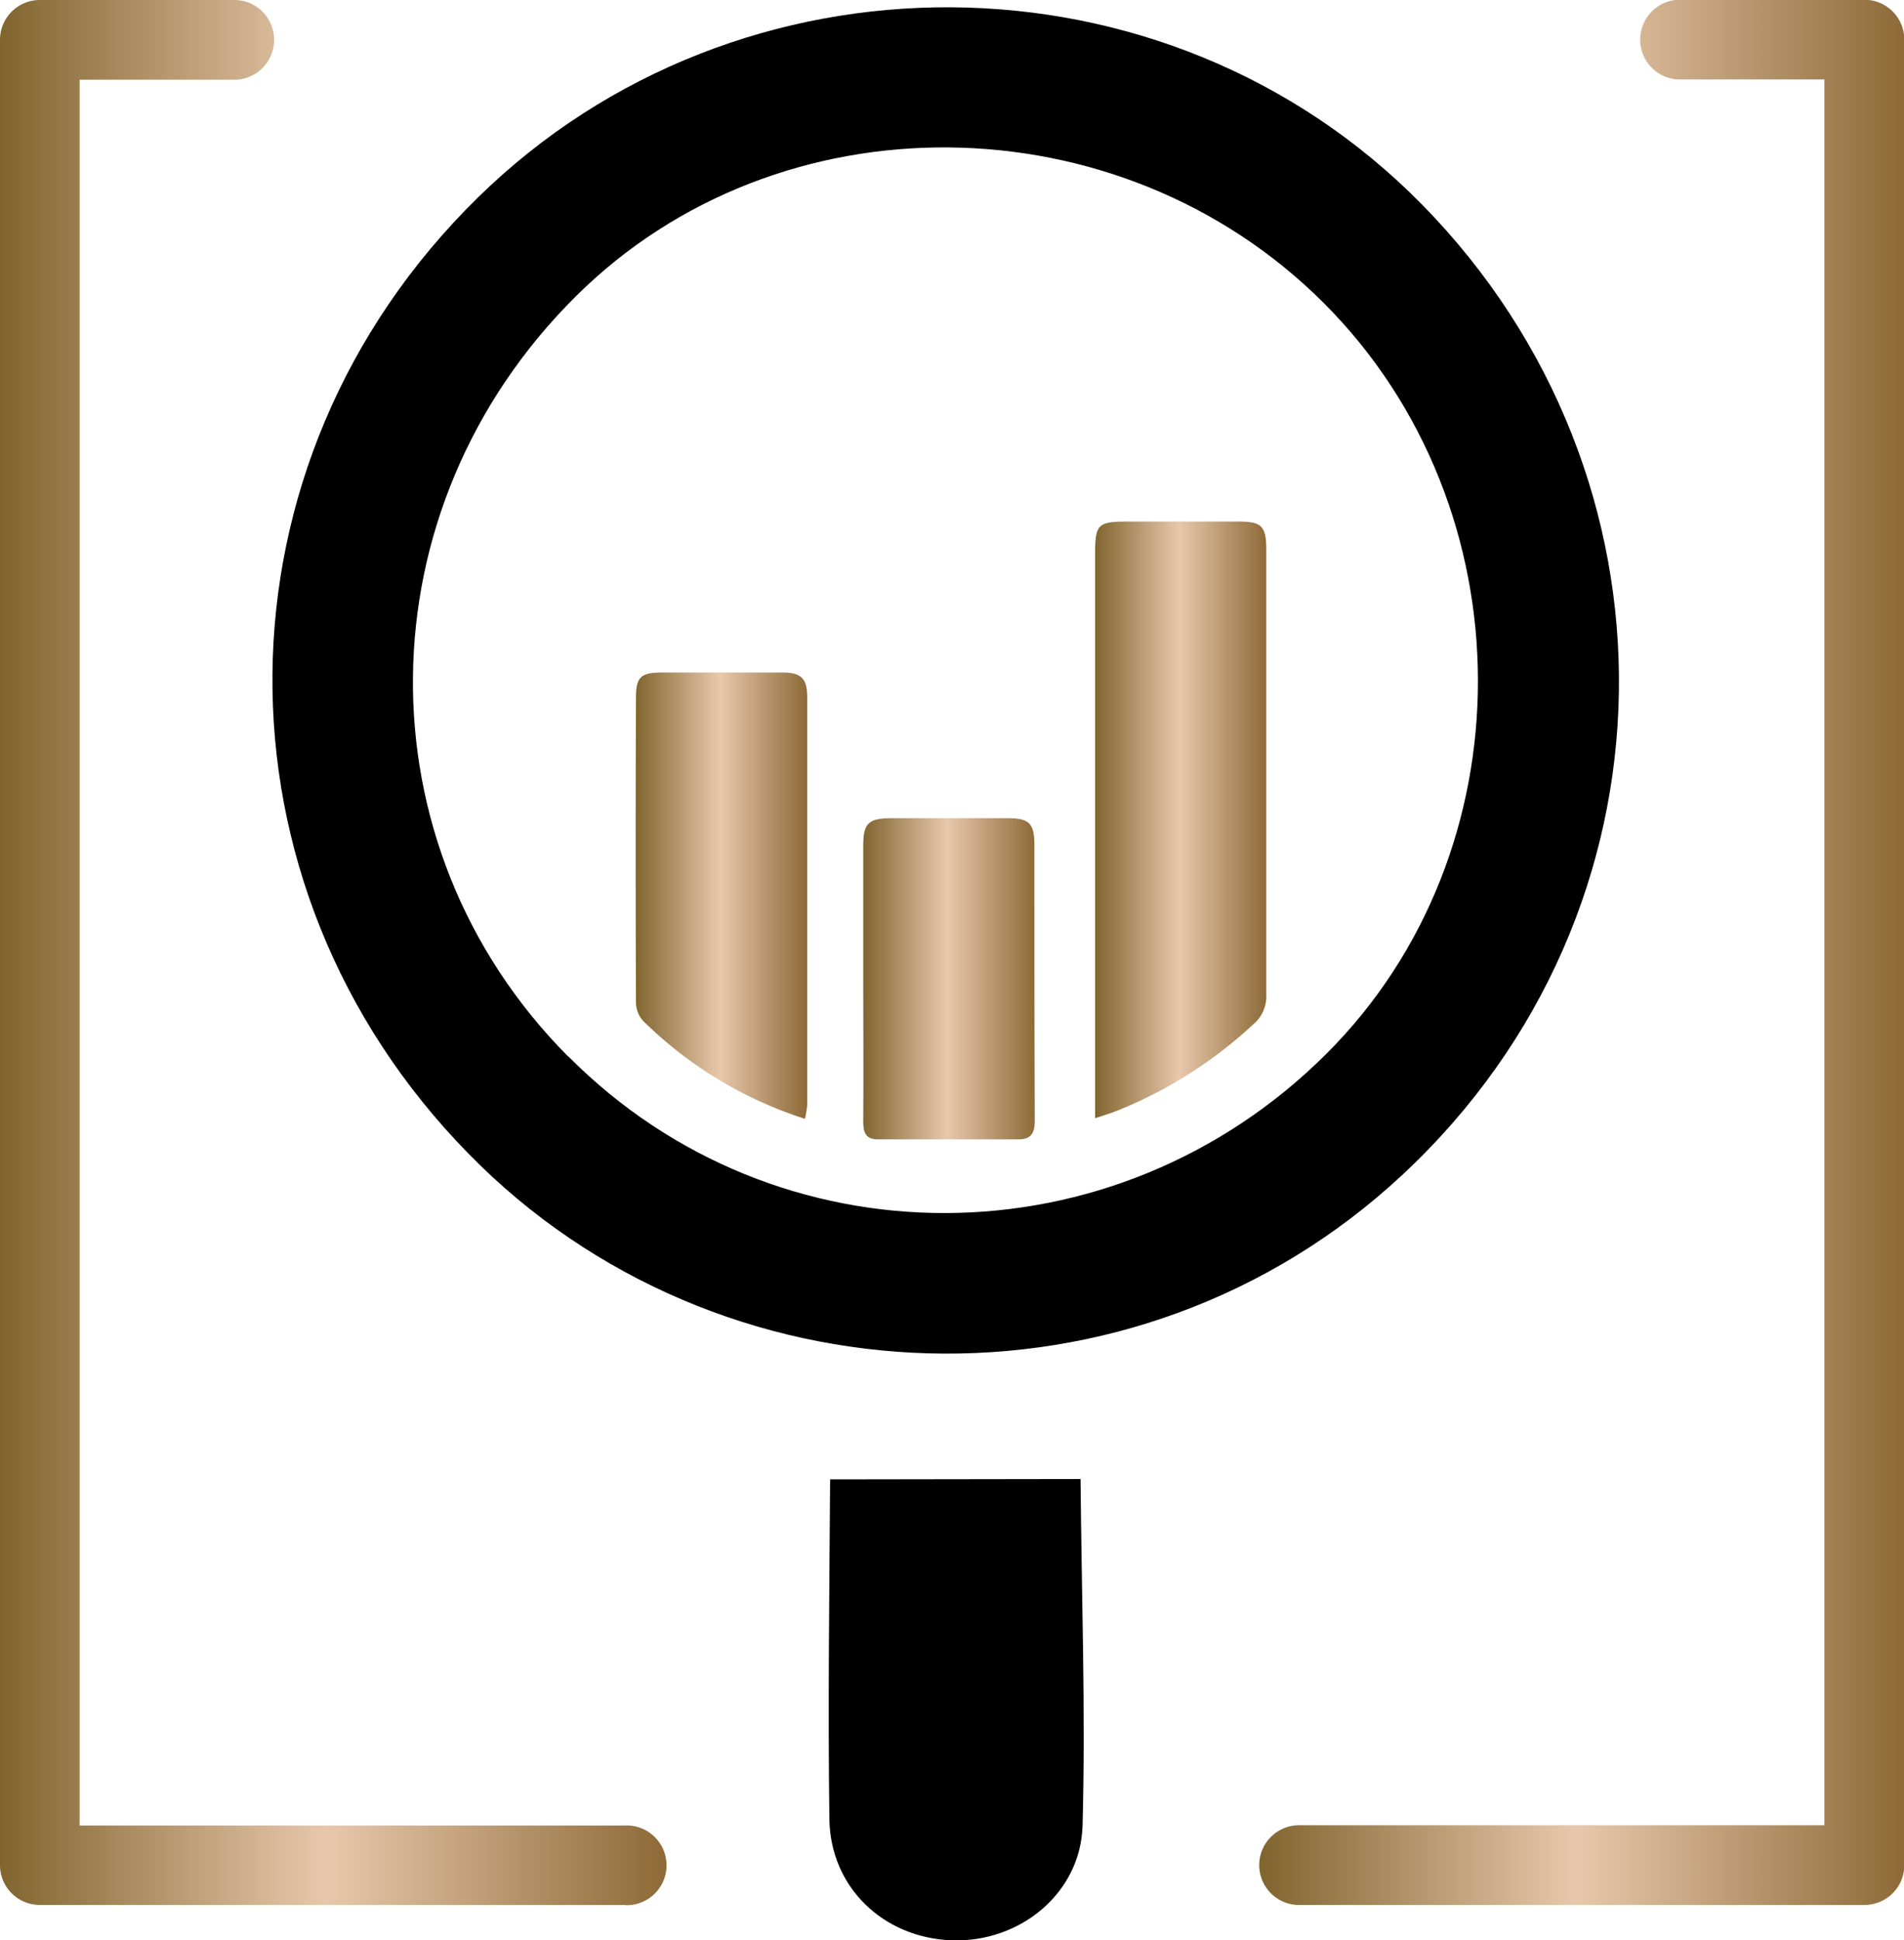 <svg xmlns="http://www.w3.org/2000/svg" xmlns:xlink="http://www.w3.org/1999/xlink" viewBox="0 0 260.79 265.64"><defs><linearGradient id="linear-gradient" x1="150.01" y1="112.23" x2="173.5" y2="112.23" gradientUnits="userSpaceOnUse"><stop offset="0" stop-color="#81652f"/><stop offset="0.49" stop-color="#e8c8ac"/><stop offset="1" stop-color="#8d6a37"/></linearGradient><linearGradient id="linear-gradient-2" x1="87.07" y1="122.61" x2="110.54" y2="122.61" xlink:href="#linear-gradient"/><linearGradient id="linear-gradient-3" x1="118.21" y1="133.99" x2="141.74" y2="133.99" xlink:href="#linear-gradient"/><linearGradient id="linear-gradient-4" x1="0" y1="130.39" x2="91.06" y2="130.39" xlink:href="#linear-gradient"/><linearGradient id="linear-gradient-5" x1="172.71" y1="130.39" x2="260.79" y2="130.39" xlink:href="#linear-gradient"/></defs><title>dubinska</title><g id="Layer_2" data-name="Layer 2"><g id="Isolation_Mode" data-name="Isolation Mode"><path d="M64.23,158C27.88,121,28.41,63.36,65.44,27.06,101.17-8,159.69-7.69,194.77,28c36.61,37.23,36.21,96.65-2.72,132.87C155.36,195,98.32,192.78,64.23,158Zm13.58-13.41c28.53,28.74,74.77,28.62,103.8-.26,27.87-27.71,27.75-74.79-.27-102.82S106.65,13,78.92,40.52C49.54,69.62,49.05,115.68,77.81,144.63Z"/><path d="M148,202.48c.14,15.9.7,31.66.28,47.39-.24,9.39-8.69,16.13-18,15.76s-16.55-7.26-16.68-16.6c-.21-15.58,0-31.16.1-46.5Z"/><path d="M150,153.09V76c0-4.27.33-4.6,4.52-4.6h15.1c3.2,0,3.82.61,3.82,3.9q0,18.16,0,36.33c0,8.18,0,16.36,0,24.54a5,5,0,0,1-1.8,4.08,60.46,60.46,0,0,1-18.83,11.89C152.08,152.43,151.27,152.66,150,153.09Z" style="fill:url(#linear-gradient)"/><path d="M110.25,153.17a55.79,55.79,0,0,1-22.2-13.45,3.82,3.82,0,0,1-.94-2.47q-.08-20.86,0-41.73c0-2.82.66-3.44,3.51-3.45q8.25,0,16.51,0c2.59,0,3.42.78,3.43,3.36q0,27.93,0,55.88A13.83,13.83,0,0,1,110.25,153.17Z" style="fill:url(#linear-gradient-2)"/><path d="M118.24,134.38c0-6.21,0-12.43,0-18.64,0-3,.7-3.72,3.78-3.73,5.35,0,10.7,0,16.05,0,2.9,0,3.61.72,3.61,3.66,0,12.59,0,25.18.05,37.77,0,1.69-.52,2.54-2.22,2.54l-19.27,0c-1.63,0-2-.89-2-2.44C118.29,147.13,118.24,140.76,118.24,134.38Z" style="fill:url(#linear-gradient-3)"/><path d="M85.6,260.79H5.46A5.45,5.45,0,0,1,0,255.33V5.46A5.45,5.45,0,0,1,5.46,0H32.32a5.46,5.46,0,0,1,0,10.91H10.91v239H85.6a5.46,5.46,0,1,1,0,10.91Z" style="fill:url(#linear-gradient-4)"/><path d="M255.33,260.79H178.17a5.46,5.46,0,1,1,0-10.91h71.71v-239h-20a5.46,5.46,0,0,1,0-10.91h25.49a5.45,5.45,0,0,1,5.46,5.46V255.33A5.45,5.45,0,0,1,255.33,260.79Z" style="fill:url(#linear-gradient-5)"/></g></g></svg>